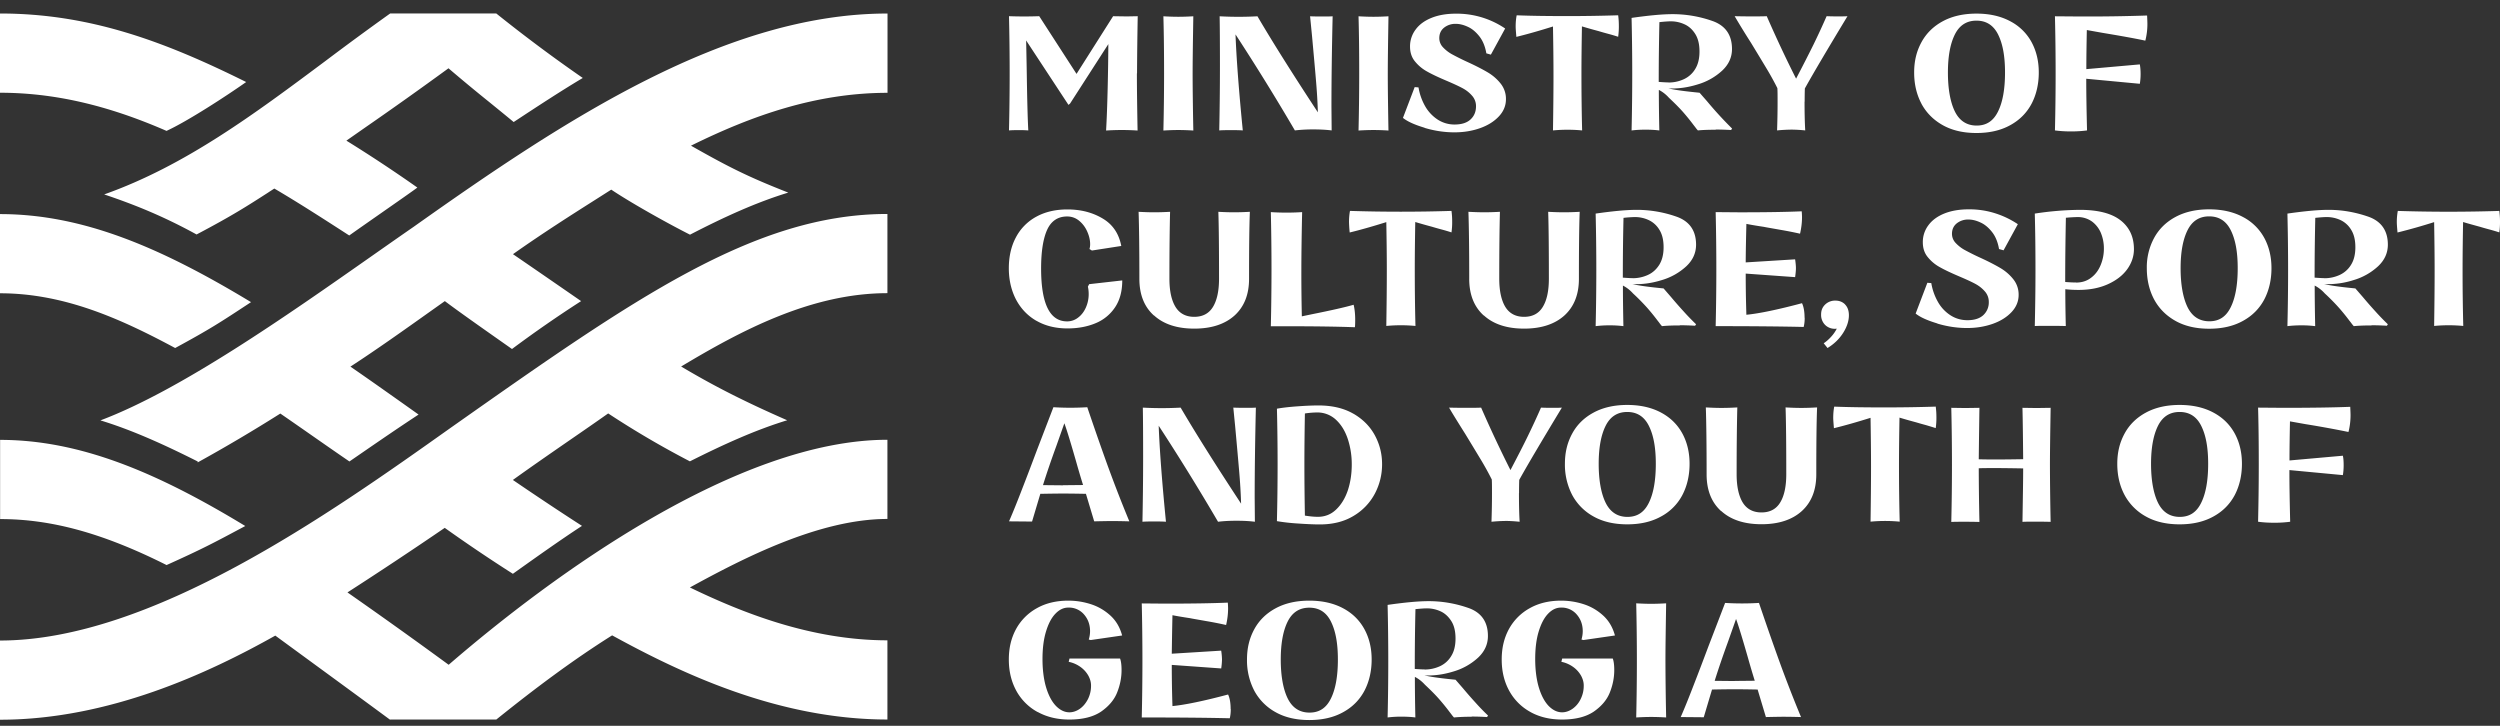 <svg xmlns="http://www.w3.org/2000/svg" width="124" height="36" fill="none"><rect width="100%" height="100%" fill="#333333" stroke="none"/><path fill="#fff" fill-rule="evenodd" d="M0 10.619c4.102 0 7.96 1.65 12.448 4.365h.005l-.075.05c-1.483.976-1.932 1.272-3.69 2.228C5.982 15.809 3.184 14.547 0 14.547v-3.928Zm9.806 12.316-.005.003h.005v-.003Zm4.098-2.423a80.058 80.058 0 0 1-4.098 2.423v-.046c-1.64-.825-3.233-1.552-4.825-2.038 3.958-1.488 9.215-5.175 13.46-8.152.727-.51 1.424-.998 2.08-1.452C28.047 5.91 36.011.671 44.021.671v3.933c-3.521 0-6.71 1.12-9.748 2.622 1.88 1.066 2.847 1.552 4.825 2.327-1.592.486-3.184 1.213-4.874 2.087-1.06-.535-2.896-1.556-3.906-2.234l-.745.474c-1.256.797-2.642 1.677-4.13 2.727 1.207.825 3.38 2.328 3.38 2.328a60.464 60.464 0 0 0-3.428 2.376l-.563-.396c-.892-.627-2.145-1.509-2.768-1.98l-.68.482c-1.39.989-2.717 1.931-4.003 2.768 1.064.727 3.38 2.377 3.38 2.377-1.004.659-1.917 1.287-2.784 1.883l-.645.444c-.645-.441-1.277-.882-1.888-1.308a289.26 289.26 0 0 0-1.54-1.069Zm-1.884 5.656c-1.434.766-1.99 1.063-3.762 1.861v-.004C5.07 26.424 2.515 25.746.005 25.746v-3.928c3.956 0 7.77 1.606 12.16 4.272l-.145.078Zm12.598 9.521h-5.26l-.01.01c-1.265-.933-2.51-1.844-3.712-2.723l-1.981-1.45C10.373 33.37 5.406 35.698 0 35.698V31.77c7.477 0 16.311-6.26 22.396-10.581l.064-.045c8.99-6.328 14.96-10.531 21.556-10.531v3.928c-3.765 0-7.237 1.841-10.231 3.638 1.543.918 3.038 1.694 5.26 2.666-1.593.486-3.185 1.213-4.826 2.038a45.327 45.327 0 0 1-4.053-2.377c-.601.425-1.228.858-1.877 1.305-.91.629-1.864 1.287-2.85 1.995.918.628 2.222 1.502 3.428 2.278-1.113.727-2.27 1.552-3.428 2.377a78.592 78.592 0 0 1-3.38-2.279 212.688 212.688 0 0 1-4.825 3.202 274.93 274.93 0 0 1 5.02 3.589c5.114-4.42 14.33-11.16 21.762-11.16v3.927c-3.38 0-7.145 1.945-9.797 3.398 2.608 1.262 6.032 2.622 9.797 2.622v3.928c-5.499 0-10.373-2.377-13.654-4.174-1.93 1.213-3.815 2.622-5.744 4.174ZM12.21 4.069c-.962.678-2.896 1.94-3.956 2.426V6.49C5.26 5.184 2.608 4.6 0 4.6V.67c4.488 0 8.204 1.41 12.209 3.398ZM9.75 11.63l-.002.001h.005l-.003-.001Zm3.57-2.092c-1.046.673-1.8 1.16-3.57 2.092-1.59-.873-2.992-1.452-4.583-1.987 4.016-1.423 7.46-3.995 10.993-6.632A158.07 158.07 0 0 1 19.354.667h5.26a75.137 75.137 0 0 0 4.292 3.2c-1.064.634-2.173 1.36-3.428 2.186-.406-.337-.813-.667-1.215-.994a86.415 86.415 0 0 1-2.018-1.672 201.315 201.315 0 0 1-4.158 2.956l-.906.633a71.384 71.384 0 0 1 3.52 2.327c-.14.11-.965.686-1.797 1.267-.615.43-1.233.861-1.582 1.11-1.353-.874-2.559-1.65-3.716-2.328l-.287.185Zm56.267-3.69c.224.181.586.343 1.079.49l-.005.005c.493.148.987.221 1.48.221.454 0 .874-.068 1.265-.206.39-.137.703-.334.937-.584.235-.25.352-.535.352-.855a1.21 1.21 0 0 0-.264-.775 2.325 2.325 0 0 0-.64-.555c-.249-.147-.58-.32-.986-.506a12.472 12.472 0 0 1-.762-.378 1.796 1.796 0 0 1-.469-.358.654.654 0 0 1-.185-.452c0-.221.078-.393.234-.52a.896.896 0 0 1 .586-.192c.19 0 .386.05.596.147.21.094.4.256.571.472.171.216.288.5.347.844l.225.064.708-1.296a4.273 4.273 0 0 0-2.442-.736c-.459 0-.864.068-1.206.206-.342.137-.606.328-.791.579a1.38 1.38 0 0 0-.279.85c0 .294.083.54.25.74.165.202.366.369.6.497.234.132.547.28.938.446.337.143.605.266.8.369.196.103.357.23.489.383a.77.77 0 0 1 .195.525c0 .27-.092.486-.273.653-.18.167-.445.25-.786.25a1.52 1.52 0 0 1-.835-.24 1.936 1.936 0 0 1-.626-.663 2.816 2.816 0 0 1-.332-.938l-.19-.015-.581 1.527ZM56.39 3.641c0 .623.01 1.571.034 2.833a11.908 11.908 0 0 0-1.562 0c.034-.58.058-1.272.078-2.087.02-.815.029-1.546.034-2.2l-1.9 2.951-.078.064-2.1-3.196c.008.301.016.748.027 1.344v.005l.007.414c.02 1.281.044 2.184.074 2.7a5.3 5.3 0 0 0-.474-.015c-.22 0-.381.005-.484.015a120.785 120.785 0 0 0 0-5.666 20.502 20.502 0 0 0 1.5 0l1.85 2.862L55.21.804l.684.01.537-.01a206.25 206.25 0 0 0-.034 2.833l-.005.005Zm1.348 0c0-1.046-.01-1.989-.034-2.833.254.015.498.024.742.024s.498-.01.742-.024v.023c-.02 1.25-.034 2.185-.034 2.81 0 .628.01 1.571.035 2.833-.24-.015-.489-.025-.743-.025s-.488.01-.742.025c.02-.84.034-1.787.034-2.833Zm8.312 2.828-.01-1.178c0-1.316.02-2.814.059-4.483-.117.01-.303.01-.562.01-.259 0-.444-.005-.557-.01l.088.889.03.321v.004c.07.767.128 1.404.17 1.909.05.574.084 1.124.098 1.64C64.137 3.7 63.135 2.114 62.37.808a17.37 17.37 0 0 1-1.876 0c.01.545.015 1.355.015 2.435 0 1.242-.015 2.318-.034 3.226.117-.01.312-.015.586-.015.273 0 .469.005.581.015-.2-2.023-.317-3.609-.361-4.763a115.232 115.232 0 0 1 2.945 4.763 7.69 7.69 0 0 1 .918-.05c.332 0 .635.016.908.05Zm1.367-2.828c0-1.046-.01-1.989-.034-2.833.254.015.498.024.742.024.245 0 .499-.01.743-.024v.02c-.02 1.252-.034 2.188-.034 2.813 0 .628.01 1.571.034 2.833-.24-.015-.489-.025-.743-.025s-.488.01-.742.025c.02-.84.034-1.787.034-2.833Zm9.636.096c0-.76-.01-1.57-.025-2.423-.669.21-1.274.383-1.816.515l-.003-.03c-.018-.22-.032-.382-.032-.48 0-.197.015-.379.05-.56.776.03 1.62.039 2.524.039a78.6 78.6 0 0 0 2.51-.04c.02.148.034.32.034.526a3.6 3.6 0 0 1-.034.54 9.57 9.57 0 0 0-.498-.147 14.831 14.831 0 0 1-.469-.133 27.322 27.322 0 0 1-.83-.235c-.014.83-.024 1.605-.024 2.327 0 .982.01 1.925.034 2.833a7.683 7.683 0 0 0-1.446 0c.015-.986.025-1.898.025-2.732Zm6.451.198c-.23.104-.479.158-.742.158l-.005-.005c-.117 0-.278-.01-.484-.025 0-1.134.015-2.126.034-2.965.24-.025.43-.04.572-.04.234 0 .459.05.674.148.215.098.39.255.532.48.142.227.21.511.21.87 0 .358-.073.648-.22.879a1.28 1.28 0 0 1-.571.5Zm.713 2.534c.244-.025.537-.034.88-.034l.004-.01c.264 0 .522.01.762.024l.049-.073a18.462 18.462 0 0 1-1.24-1.351L84.3 4.6l-.234-.024c-.591-.06-1.03-.123-1.314-.192.474.025.962-.044 1.45-.196a3.059 3.059 0 0 0 1.221-.688c.323-.304.484-.662.484-1.07 0-.697-.327-1.164-.972-1.39a5.948 5.948 0 0 0-1.968-.338c-.513 0-1.192.064-2.041.186a118.354 118.354 0 0 1 0 5.583c.195-.025.424-.04.693-.04.268 0 .498.015.684.04a91.424 91.424 0 0 1-.025-2.013c.18.093.347.22.498.388.288.27.523.506.704.712.18.206.351.417.517.638l.103.133c.034.049.073.093.117.142Zm5.289-1.424c0 .555.01 1.031.034 1.424a7.173 7.173 0 0 0-.674-.04 7.93 7.93 0 0 0-.723.04c.015-.437.025-.899.025-1.385 0-.329 0-.564-.01-.712a14.248 14.248 0 0 0-.518-.942c-.18-.3-.444-.737-.79-1.306a38.985 38.985 0 0 1-.811-1.321c.214.005.488.01.82.01.332 0 .581 0 .772-.01.503 1.149.991 2.18 1.455 3.098.342-.653.63-1.218.87-1.704.234-.48.449-.947.644-1.394.112.005.288.01.523.01.234 0 .405 0 .512-.01-.996 1.65-1.704 2.843-2.114 3.584-.005.133-.01.354-.01.653l-.005.005Zm8.536 1.183c-.488 0-.85-.235-1.079-.697-.23-.466-.346-1.13-.346-1.934 0-.806.117-1.434.346-1.89.23-.457.586-.683 1.07-.683.483 0 .84.226 1.07.682.229.457.346 1.066.346 1.89 0 .826-.117 1.474-.347 1.935-.23.467-.571.697-1.06.697Zm-2.74-1.085c.245.452.597.806 1.06 1.066.465.26 1.021.388 1.67.388.65 0 1.207-.128 1.676-.388.469-.256.82-.614 1.06-1.066.239-.456.356-.987.356-1.546 0-.56-.117-1.06-.356-1.503a2.531 2.531 0 0 0-1.06-1.04C99.24.803 98.683.675 98.034.675c-.65 0-1.207.128-1.67.378-.464.25-.82.6-1.06 1.041-.24.442-.362.923-.362 1.503 0 .58.123 1.095.362 1.546Zm10.833-1.949-2.652.235c0-.608.01-1.256.024-1.939l.772.138c.913.152 1.626.28 2.129.388a3.31 3.31 0 0 0 .103-.835c0-.069-.005-.206-.015-.412a88.04 88.04 0 0 1-3.316.049l-1.255-.01a118.386 118.386 0 0 1 0 5.661c.259.034.513.05.796.05.283 0 .547-.016.796-.05-.024-.982-.039-1.836-.039-2.563l2.657.25c.024-.137.039-.3.039-.486s-.015-.348-.039-.476ZM50.394 14.856c.24.452.576.805 1.011 1.056h.005c.434.25.947.378 1.538.378.523 0 .987-.088 1.397-.26a2.12 2.12 0 0 0 .967-.796c.234-.353.352-.795.352-1.325l-1.641.186-.064.123c.024.103.04.226.04.373 0 .236-.05.462-.142.668-.093.206-.22.373-.386.496a.875.875 0 0 1-.542.186c-.86 0-1.29-.874-1.29-2.627 0-.844.103-1.487.303-1.924.2-.432.532-.653.987-.653.23 0 .43.073.605.22.176.148.308.33.4.546.094.216.137.417.137.613a.753.753 0 0 1-.034.236l.122.074 1.456-.226c-.117-.614-.425-1.07-.928-1.365-.503-.3-1.084-.447-1.744-.447-.596 0-1.113.123-1.548.363a2.47 2.47 0 0 0-1.006 1.022c-.234.437-.351.952-.351 1.532 0 .579.122 1.1.356 1.551Zm6.837.79c-.479-.431-.718-1.04-.718-1.816 0-1.488-.014-2.597-.039-3.324.269.015.528.024.782.024s.522-.01.78-.024c-.019.727-.033 1.831-.033 3.314 0 .609.102 1.075.303 1.404.2.324.512.491.927.491.416 0 .728-.162.928-.49.2-.325.303-.796.303-1.405 0-1.483-.01-2.587-.034-3.314.259.015.518.024.781.024.264 0 .523-.01.782-.024-.03.727-.04 1.836-.04 3.324 0 .776-.239 1.38-.717 1.817-.479.432-1.148.653-1.998.653-.85 0-1.519-.216-1.997-.653h-.01Zm5.802.536h.64c1.44 0 2.617.015 3.53.049.01-.069.015-.187.015-.349 0-.29-.024-.545-.078-.766-.42.123-1.118.28-2.1.477l-.469.098a99.731 99.731 0 0 1-.024-2.146c0-.884.014-1.89.039-3.024a12.089 12.089 0 0 1-1.553 0 120.889 120.889 0 0 1 0 5.661Zm5.753-2.745c0-.76-.01-1.568-.025-2.42-.669.21-1.274.383-1.816.515l-.003-.031a7.246 7.246 0 0 1-.031-.48c0-.196.014-.378.048-.56a80.195 80.195 0 0 0 5.035 0c.02.148.034.32.034.526a3.6 3.6 0 0 1-.034.54 9.571 9.571 0 0 0-.498-.147 14.82 14.82 0 0 1-.469-.133 27.242 27.242 0 0 1-.83-.235c-.014.83-.024 1.605-.024 2.327 0 .982.01 1.925.034 2.828a7.662 7.662 0 0 0-1.446 0c.015-.985.025-1.891.025-2.73Zm4.087.393c0 .776.24 1.385.718 1.817h.01c.479.437 1.148.653 1.997.653.85 0 1.52-.221 1.998-.653.478-.437.718-1.041.718-1.817 0-1.488.01-2.597.039-3.324-.259.015-.518.024-.782.024-.263 0-.522-.01-.781-.024.024.727.034 1.831.034 3.314 0 .609-.102 1.08-.303 1.404-.2.33-.512.491-.927.491-.416 0-.728-.167-.928-.49-.2-.33-.303-.796-.303-1.405 0-1.483.014-2.587.034-3.314-.259.015-.527.024-.781.024s-.513-.01-.782-.024c.025.727.04 1.836.04 3.324Zm8.107-.03c.264 0 .513-.054.742-.157.235-.103.425-.27.572-.5.146-.231.22-.52.22-.88 0-.358-.069-.643-.21-.868a1.219 1.219 0 0 0-.533-.481 1.603 1.603 0 0 0-.674-.148 6.03 6.03 0 0 0-.571.04c-.02.84-.034 1.83-.034 2.965.205.015.366.025.483.025l.005.005Zm2.335 2.342c-.342 0-.635.01-.88.035a1.499 1.499 0 0 1-.117-.142 1.113 1.113 0 0 0-.068-.09l-.034-.043a10.673 10.673 0 0 0-.518-.638 10.47 10.47 0 0 0-.703-.712 1.76 1.76 0 0 0-.498-.388c0 .677.01 1.35.024 2.013a5.313 5.313 0 0 0-.684-.04 5.48 5.48 0 0 0-.693.04 117.773 117.773 0 0 0 0-5.583c.85-.122 1.528-.186 2.041-.186a5.95 5.95 0 0 1 1.968.338c.645.226.972.693.972 1.39 0 .408-.16.766-.483 1.07a3.06 3.06 0 0 1-1.221.688c-.489.152-.977.22-1.45.196.283.069.722.133 1.308.192l.235.024.37.427c.181.216.382.447.602.688.214.24.43.461.64.663l-.05.073a12.266 12.266 0 0 0-.761-.024v.01Zm6.148.074a1.83 1.83 0 0 0 .049-.461l-.005.01c0-.295-.04-.54-.127-.727-1.216.324-2.139.515-2.76.574l-.009-.314a66.185 66.185 0 0 1-.024-1.728l2.451.176c.025-.181.04-.329.04-.446 0-.118-.015-.265-.04-.437l-2.451.152c.004-.692.02-1.326.034-1.91.22.044.508.093.869.147.074.016.206.039.396.072l.395.07c.41.07.742.138 1.001.197.064-.275.098-.55.098-.825a3.6 3.6 0 0 0-.015-.285c-.79.035-1.826.05-3.096.05l-1.172-.01a120.889 120.889 0 0 1 0 5.656c1.846 0 3.306.015 4.366.04Zm2.046-1.12c.127.128.196.305.196.54 0 .286-.098.58-.288.88-.191.3-.45.55-.772.746l-.19-.236c.121-.078.244-.186.366-.319.122-.132.215-.27.283-.407a.675.675 0 0 1-.581-.187.698.698 0 0 1-.196-.515c0-.212.069-.364.2-.492a.706.706 0 0 1 .509-.196c.195 0 .356.064.483.192l-.01-.005Zm3.507.457c.224.182.586.344 1.079.491l-.005.005c.493.148.987.221 1.48.221.454 0 .874-.069 1.265-.206.39-.137.703-.334.937-.584.235-.25.352-.536.352-.855a1.21 1.21 0 0 0-.264-.775 2.326 2.326 0 0 0-.64-.555c-.249-.147-.58-.32-.986-.506a12.474 12.474 0 0 1-.762-.378 1.797 1.797 0 0 1-.469-.358.654.654 0 0 1-.185-.452c0-.221.078-.393.234-.52a.896.896 0 0 1 .586-.192c.19 0 .386.049.596.147.21.094.4.255.571.472.171.216.288.5.347.844l.225.064.708-1.296a4.364 4.364 0 0 0-1.06-.52 4.224 4.224 0 0 0-1.377-.217c-.46 0-.864.069-1.206.206-.342.138-.606.33-.791.58a1.38 1.38 0 0 0-.279.85c0 .294.083.54.25.74.165.202.365.369.6.496.234.133.547.28.938.447.337.143.605.265.8.369.196.103.357.23.489.383a.771.771 0 0 1 .195.525.855.855 0 0 1-.273.653c-.181.167-.445.25-.786.25-.303 0-.582-.078-.836-.24a1.89 1.89 0 0 1-.625-.663 2.817 2.817 0 0 1-.332-.938l-.195-.015-.581 1.527Zm7.955-1.537c.288 0 .537-.078.747-.24.21-.157.367-.368.474-.628.107-.26.161-.53.161-.816a2 2 0 0 0-.146-.77 1.362 1.362 0 0 0-.445-.575 1.2 1.2 0 0 0-.732-.22 7.62 7.62 0 0 0-.562.034c-.019.942-.034 2.003-.034 3.186.205.015.381.025.537.025v.005Zm2.208-3.088c.444.349.664.825.664 1.434 0 .353-.113.687-.337.997-.225.309-.547.554-.962.741-.415.187-.899.28-1.446.28-.229 0-.449-.01-.659-.035 0 .644.01 1.252.024 1.827-.146-.005-.4-.01-.767-.01-.366 0-.625 0-.771.01.019-.845.034-1.763.034-2.75 0-.987-.01-1.939-.034-2.828a15.53 15.53 0 0 1 2.222-.186c.913 0 1.587.172 2.032.52Zm4.405 5.008c-.489 0-.85-.235-1.08-.697-.229-.466-.346-1.13-.346-1.934 0-.806.117-1.434.346-1.89.23-.457.586-.683 1.07-.683.483 0 .84.226 1.069.682.23.457.347 1.066.347 1.89 0 .825-.117 1.474-.347 1.935-.229.467-.571.697-1.059.697Zm-2.74-1.085c.244.452.596.805 1.06 1.066.464.26 1.02.388 1.67.388.649 0 1.206-.128 1.675-.388.469-.256.82-.614 1.06-1.066.239-.456.356-.987.356-1.546 0-.56-.117-1.06-.356-1.503a2.532 2.532 0 0 0-1.06-1.04c-.469-.251-1.026-.379-1.675-.379-.65 0-1.206.128-1.67.378-.464.25-.821.6-1.06 1.041a3.055 3.055 0 0 0-.362 1.503c0 .579.123 1.095.362 1.546Zm8.448-1.05c.264 0 .513-.055.743-.158a1.28 1.28 0 0 0 .571-.5c.147-.231.22-.52.22-.88 0-.358-.068-.643-.21-.868a1.22 1.22 0 0 0-.532-.481 1.605 1.605 0 0 0-.674-.148c-.142 0-.332.015-.572.04-.019.84-.034 1.83-.034 2.965.205.015.366.025.484.025l.004.005Zm2.335 2.341c-.342 0-.635.01-.879.035a1.466 1.466 0 0 1-.117-.142 1.409 1.409 0 0 0-.069-.09l-.018-.023-.016-.02a10.673 10.673 0 0 0-.518-.638 10.34 10.34 0 0 0-.703-.712 1.75 1.75 0 0 0-.498-.388c0 .677.01 1.35.024 2.013a5.3 5.3 0 0 0-.683-.04c-.269 0-.498.015-.694.04a115.664 115.664 0 0 0 0-5.583c.85-.122 1.529-.186 2.042-.186.664 0 1.318.113 1.968.338.644.226.972.693.972 1.39 0 .408-.162.766-.484 1.07a3.059 3.059 0 0 1-1.221.688 4.17 4.17 0 0 1-1.45.196c.283.069.722.133 1.309.192l.234.024.371.427c.181.216.381.447.601.688.215.24.43.461.64.663l-.049.073c-.24-.015-.498-.024-.762-.024v.01Zm3.106-5.125c.014.852.024 1.66.024 2.42 0 .839-.01 1.745-.024 2.73a7.653 7.653 0 0 1 1.445 0 106.86 106.86 0 0 1-.034-2.828c0-.722.01-1.498.025-2.327.156.049.434.127.83.235.146.044.303.089.469.133.166.044.332.093.498.147a3.6 3.6 0 0 0 .034-.54c0-.206-.015-.378-.034-.525a78.782 78.782 0 0 1-5.035 0 2.998 2.998 0 0 0-.049.56c0 .098.013.26.032.479l.002.031a28.949 28.949 0 0 0 1.817-.515Zm-68.005 13.05.992-.01a43.878 43.878 0 0 1-.347-1.173c-.264-.918-.454-1.547-.581-1.89l-.4 1.134c-.255.697-.474 1.34-.66 1.934l.996.01v-.005Zm2.271-.81c.308.84.645 1.709 1.016 2.602a35.01 35.01 0 0 0-.835-.015c-.166 0-.469.005-.908.015l-.41-1.365c-.494-.01-.87-.014-1.134-.014-.263 0-.634.005-1.128.014l-.41 1.375-1.143-.01c.196-.447.415-.992.66-1.63.249-.638.488-1.271.722-1.895l.82-2.136a13.672 13.672 0 0 0 1.68 0c.406 1.198.763 2.215 1.07 3.059Zm7.243 2.622-.01-1.178v-.005c0-1.311.02-2.809.059-4.478-.118.01-.303.01-.562.01-.259 0-.444-.005-.557-.01l.088.889.03.325a360 360 0 0 1 .17 1.909c.05.574.083 1.124.098 1.64-1.23-1.871-2.232-3.457-2.998-4.763a17.407 17.407 0 0 1-1.876 0c.01.545.015 1.355.015 2.435 0 1.242-.015 2.318-.034 3.226.117-.01.312-.015.586-.015.273 0 .468.005.58.015-.2-2.023-.317-3.609-.36-4.763a115.172 115.172 0 0 1 2.944 4.763c.284-.035.586-.05.918-.05.333 0 .635.015.909.05Zm2.48-.305c.25.04.46.06.645.06.357 0 .66-.123.913-.369.254-.245.445-.564.577-.957.127-.393.19-.815.19-1.262a4 4 0 0 0-.195-1.267c-.132-.398-.327-.717-.586-.957a1.345 1.345 0 0 0-.948-.364 4.35 4.35 0 0 0-.595.05c-.015.844-.025 1.689-.025 2.533 0 .845.01 1.684.025 2.538v-.005Zm2.403-5.057c.474.275.83.634 1.07 1.08.24.447.356.919.356 1.43 0 .51-.117.996-.356 1.453a2.81 2.81 0 0 1-1.06 1.11c-.469.284-1.03.422-1.675.422-.273 0-.63-.015-1.065-.045a9.745 9.745 0 0 1-1.06-.118 116.432 116.432 0 0 0 .001-5.578c.268-.048.61-.088 1.025-.117.415-.03.762-.044 1.035-.044.68 0 1.26.137 1.734.412l-.005-.005Zm8.249 5.362c-.025-.393-.034-.87-.034-1.424h.004c0-.3.005-.52.01-.653.41-.741 1.119-1.934 2.115-3.584-.108.01-.278.01-.513.01a12.1 12.1 0 0 1-.523-.01c-.195.447-.41.913-.644 1.394-.234.486-.528 1.05-.87 1.704a62.108 62.108 0 0 1-1.455-3.098c-.19.01-.44.01-.771.01-.332 0-.606-.005-.82-.01.2.343.473.78.81 1.316.347.57.61 1.006.791 1.306.18.3.352.613.518.942.01.148.01.383.01.712 0 .486-.01.948-.025 1.385a7.93 7.93 0 0 1 .723-.04c.195 0 .42.015.674.04Zm4.268-.938c.23.462.591.697 1.08.697.488 0 .83-.23 1.06-.697.229-.461.346-1.11.346-1.934 0-.825-.117-1.434-.347-1.89-.23-.457-.586-.683-1.07-.683-.483 0-.84.226-1.069.682-.23.457-.347 1.085-.347 1.89 0 .806.117 1.469.347 1.935Zm-.6.678a2.642 2.642 0 0 1-1.06-1.066 3.254 3.254 0 0 1-.362-1.546c0-.58.122-1.06.362-1.503.239-.442.595-.79 1.06-1.04.463-.251 1.02-.379 1.67-.379.65 0 1.206.128 1.675.378.469.25.82.6 1.06 1.041.239.442.356.943.356 1.503 0 .56-.117 1.09-.357 1.546a2.55 2.55 0 0 1-1.06 1.066c-.468.26-1.025.388-1.674.388-.65 0-1.207-.128-1.67-.388Zm5.606-2.087c0 .776.24 1.385.718 1.817h.01c.478.437 1.147.653 1.997.653.85 0 1.519-.221 1.997-.653.479-.437.718-1.041.718-1.817 0-1.488.01-2.597.04-3.324-.26.015-.519.025-.782.025-.264 0-.523-.01-.782-.025.025.727.035 1.831.035 3.314 0 .609-.103 1.08-.303 1.404-.2.33-.513.491-.928.491-.415 0-.728-.167-.928-.49-.2-.33-.303-.796-.303-1.405 0-1.483.015-2.587.034-3.314a13.69 13.69 0 0 1-.78.025c-.255 0-.514-.01-.782-.025.024.727.039 1.836.039 3.324Zm8.155-.388c0-.76-.01-1.568-.024-2.42-.67.21-1.275.383-1.817.515l-.002-.03c-.018-.22-.032-.382-.032-.48 0-.197.015-.379.049-.56.776.03 1.621.039 2.525.039.903 0 1.743-.015 2.51-.04.02.148.034.32.034.526a3.6 3.6 0 0 1-.034.54 19.303 19.303 0 0 0-.498-.152 14.896 14.896 0 0 1-.469-.133 27.33 27.33 0 0 1-.83-.235c-.015.83-.025 1.605-.025 2.327 0 .982.01 1.925.035 2.833a7.696 7.696 0 0 0-1.446 0c.015-.985.024-1.896.024-2.73Zm8.908 2.74a158.69 158.69 0 0 1-.034-2.83c0-.62.014-1.555.034-2.804v-.022l-.698.01-.699-.01c.015.564.025 1.414.035 2.548-.586.01-1.04.015-1.358.015-.381 0-.664-.005-.845-.01l.01-.833v-.02c.01-.722.017-1.29.024-1.7l-.698.01-.698-.01a121.333 121.333 0 0 1 0 5.661c.156-.01.39-.01.698-.01.308 0 .542.005.698.01a137.346 137.346 0 0 1-.034-2.662c.18-.01.464-.01.845-.01.313 0 .767.006 1.358.016 0 .572-.015 1.443-.034 2.611l-.001.04c.152-.01.391-.01.699-.01.307 0 .542.005.698.01Zm5.328-.943c.23.462.591.697 1.079.697.489 0 .831-.23 1.06-.697.23-.461.347-1.11.347-1.934 0-.825-.117-1.434-.347-1.89-.229-.457-.586-.683-1.069-.683-.484 0-.84.226-1.07.682-.229.457-.347 1.085-.347 1.89 0 .806.118 1.469.347 1.935Zm-.601.678a2.645 2.645 0 0 1-1.059-1.066c-.24-.451-.362-.967-.362-1.546 0-.58.122-1.06.362-1.503.239-.442.596-.79 1.059-1.04.464-.251 1.021-.379 1.671-.379.649 0 1.206.128 1.675.378.469.25.82.6 1.06 1.041.239.442.356.943.356 1.503 0 .56-.117 1.09-.356 1.546-.24.452-.591.81-1.06 1.066-.469.26-1.026.388-1.675.388-.65 0-1.207-.128-1.671-.388Zm7.121-2.78 2.647-.235c.029.128.039.29.039.476 0 .187-.015.349-.039.486l-2.652-.25c0 .727.015 1.58.039 2.563a5.886 5.886 0 0 1-.796.049c-.283 0-.537-.015-.796-.05.019-.839.034-1.781.034-2.832 0-1.05-.01-1.994-.034-2.828l1.255.01c1.348 0 2.452-.015 3.316-.05.01.207.015.344.015.413 0 .29-.035.57-.103.835a50.97 50.97 0 0 0-2.129-.388l-.772-.138c-.014.683-.024 1.33-.024 1.94ZM51.473 35.321a2.637 2.637 0 0 1-1.06-1.051c-.248-.452-.375-.967-.375-1.556 0-.59.122-1.076.361-1.518a2.61 2.61 0 0 1 1.03-1.03c.445-.251.967-.374 1.563-.374.381 0 .752.059 1.119.177.366.118.688.31.967.564.283.26.473.59.58.987l-1.557.226-.098-.024c.044-.148.064-.285.064-.413 0-.324-.098-.599-.298-.83a.981.981 0 0 0-.782-.343c-.234 0-.449.103-.644.31-.196.205-.347.5-.464.888-.117.388-.171.844-.171 1.365 0 .52.063 1.016.185 1.414.122.398.288.702.489.908.205.206.425.31.659.31.18 0 .357-.06.523-.177.166-.118.297-.28.4-.481a1.47 1.47 0 0 0 .151-.678c0-.157-.044-.314-.127-.471a1.34 1.34 0 0 0-.376-.428 1.525 1.525 0 0 0-.605-.27l.039-.162h2.51c.049.133.073.325.073.575 0 .373-.073.741-.22 1.11-.146.368-.415.682-.795.947-.386.26-.909.393-1.573.393-.596 0-1.118-.123-1.577-.378l.01.01Zm9.523.304c.035-.133.05-.285.05-.461l-.006.01c0-.295-.039-.54-.127-.727-1.216.324-2.139.515-2.759.574l-.01-.314a66.185 66.185 0 0 1-.024-1.728l2.452.176a3.52 3.52 0 0 0 .039-.446 3.25 3.25 0 0 0-.04-.437l-2.451.152c.01-.692.02-1.326.034-1.91.22.044.508.093.87.147.073.016.204.039.394.072l.397.07c.41.07.742.138 1 .197.064-.275.098-.55.098-.825a3.56 3.56 0 0 0-.014-.285c-.791.035-1.827.05-3.096.05l-1.172-.01a120.929 120.929 0 0 1 0 5.656c1.846 0 3.306.014 4.365.04Zm2.877-.977c.23.462.59.697 1.08.697.487 0 .83-.23 1.059-.697.23-.462.347-1.11.347-1.934 0-.825-.118-1.434-.347-1.89-.23-.457-.586-.683-1.07-.683-.483 0-.84.226-1.07.682-.229.457-.346 1.085-.346 1.89 0 .806.117 1.469.347 1.935Zm-.6.678a2.642 2.642 0 0 1-1.06-1.066 3.254 3.254 0 0 1-.362-1.546c0-.58.122-1.061.361-1.503.24-.442.596-.79 1.06-1.04.464-.251 1.02-.379 1.67-.379.65 0 1.207.128 1.675.378.47.25.82.6 1.06 1.041.24.442.357.943.357 1.503 0 .56-.118 1.09-.357 1.546-.24.452-.59.81-1.06 1.066-.468.26-1.025.388-1.675.388-.65 0-1.206-.128-1.67-.388Zm8.13-2.274c-.23.103-.478.157-.742.157l-.005-.005c-.117 0-.278-.01-.483-.024 0-1.134.014-2.126.034-2.966.24-.024.43-.039.571-.039.235 0 .46.05.674.147.215.099.39.26.532.482.142.22.21.51.21.869 0 .358-.073.648-.22.878a1.273 1.273 0 0 1-.57.501Zm.713 2.534a9.06 9.06 0 0 1 .88-.035v-.01c.263 0 .522.01.761.025l.05-.074c-.21-.2-.426-.422-.64-.662-.22-.24-.42-.472-.601-.688l-.371-.427-.235-.024c-.586-.06-1.025-.123-1.309-.192.474.025.962-.044 1.45-.196a3.073 3.073 0 0 0 1.217-.688c.322-.304.483-.663.483-1.07 0-.697-.322-1.164-.967-1.39a5.95 5.95 0 0 0-1.968-.338c-.513 0-1.191.064-2.041.186a117.766 117.766 0 0 1 0 5.583 5.48 5.48 0 0 1 .693-.04c.269 0 .498.015.684.04a91.422 91.422 0 0 1-.024-2.013c.18.093.346.22.498.388.288.27.522.505.703.712.18.206.352.417.518.638l.102.132c.034.05.074.094.117.143Zm3.805-.265a2.638 2.638 0 0 1-1.06-1.051c-.25-.452-.376-.967-.376-1.556 0-.59.122-1.076.361-1.518a2.61 2.61 0 0 1 1.03-1.03c.445-.251.968-.374 1.559-.374.38 0 .752.059 1.118.177.366.118.689.31.967.564.283.26.474.59.581.987l-1.563.226-.097-.024c.044-.148.063-.285.063-.413 0-.324-.098-.599-.298-.83a.981.981 0 0 0-.781-.343c-.234 0-.45.103-.645.31-.195.205-.347.5-.464.888-.117.388-.17.844-.17 1.365 0 .52.063 1.016.185 1.414.122.398.288.702.488.908.205.206.425.31.66.31.18 0 .356-.06.522-.177.166-.118.303-.28.4-.481a1.47 1.47 0 0 0 .152-.678c0-.157-.044-.314-.127-.471a1.34 1.34 0 0 0-.376-.428 1.524 1.524 0 0 0-.606-.27l.04-.162h2.51c.049.133.073.325.073.575 0 .373-.073.741-.22 1.11-.146.368-.415.682-.796.947-.386.26-.908.393-1.572.393-.596 0-1.124-.123-1.578-.378l.02.01Zm5.235-5.396a121.333 121.333 0 0 1 0 5.661c.254-.015.488-.025.742-.025s.503.01.743.025a155.7 155.7 0 0 1-.035-2.833c0-.62.015-1.555.034-2.805v-.023c-.244.014-.498.024-.742.024s-.488-.01-.742-.024Zm4.888 3.85.992-.01a44.139 44.139 0 0 1-.347-1.174c-.264-.918-.454-1.547-.581-1.89l-.4 1.134c-.254.697-.474 1.34-.66 1.934l.996.01v-.005Zm2.271-.811c.308.84.645 1.709 1.016 2.602a35.57 35.57 0 0 0-.835-.015c-.166 0-.469.005-.908.015l-.41-1.365c-.494-.01-.87-.014-1.133-.014-.264 0-.635.004-1.129.014l-.41 1.375-1.143-.01c.196-.447.415-.992.66-1.63.249-.638.488-1.272.722-1.895.416-1.08.689-1.792.82-2.136a13.67 13.67 0 0 0 1.68 0c.406 1.198.763 2.214 1.07 3.059Z" clip-rule="evenodd"/></svg>
